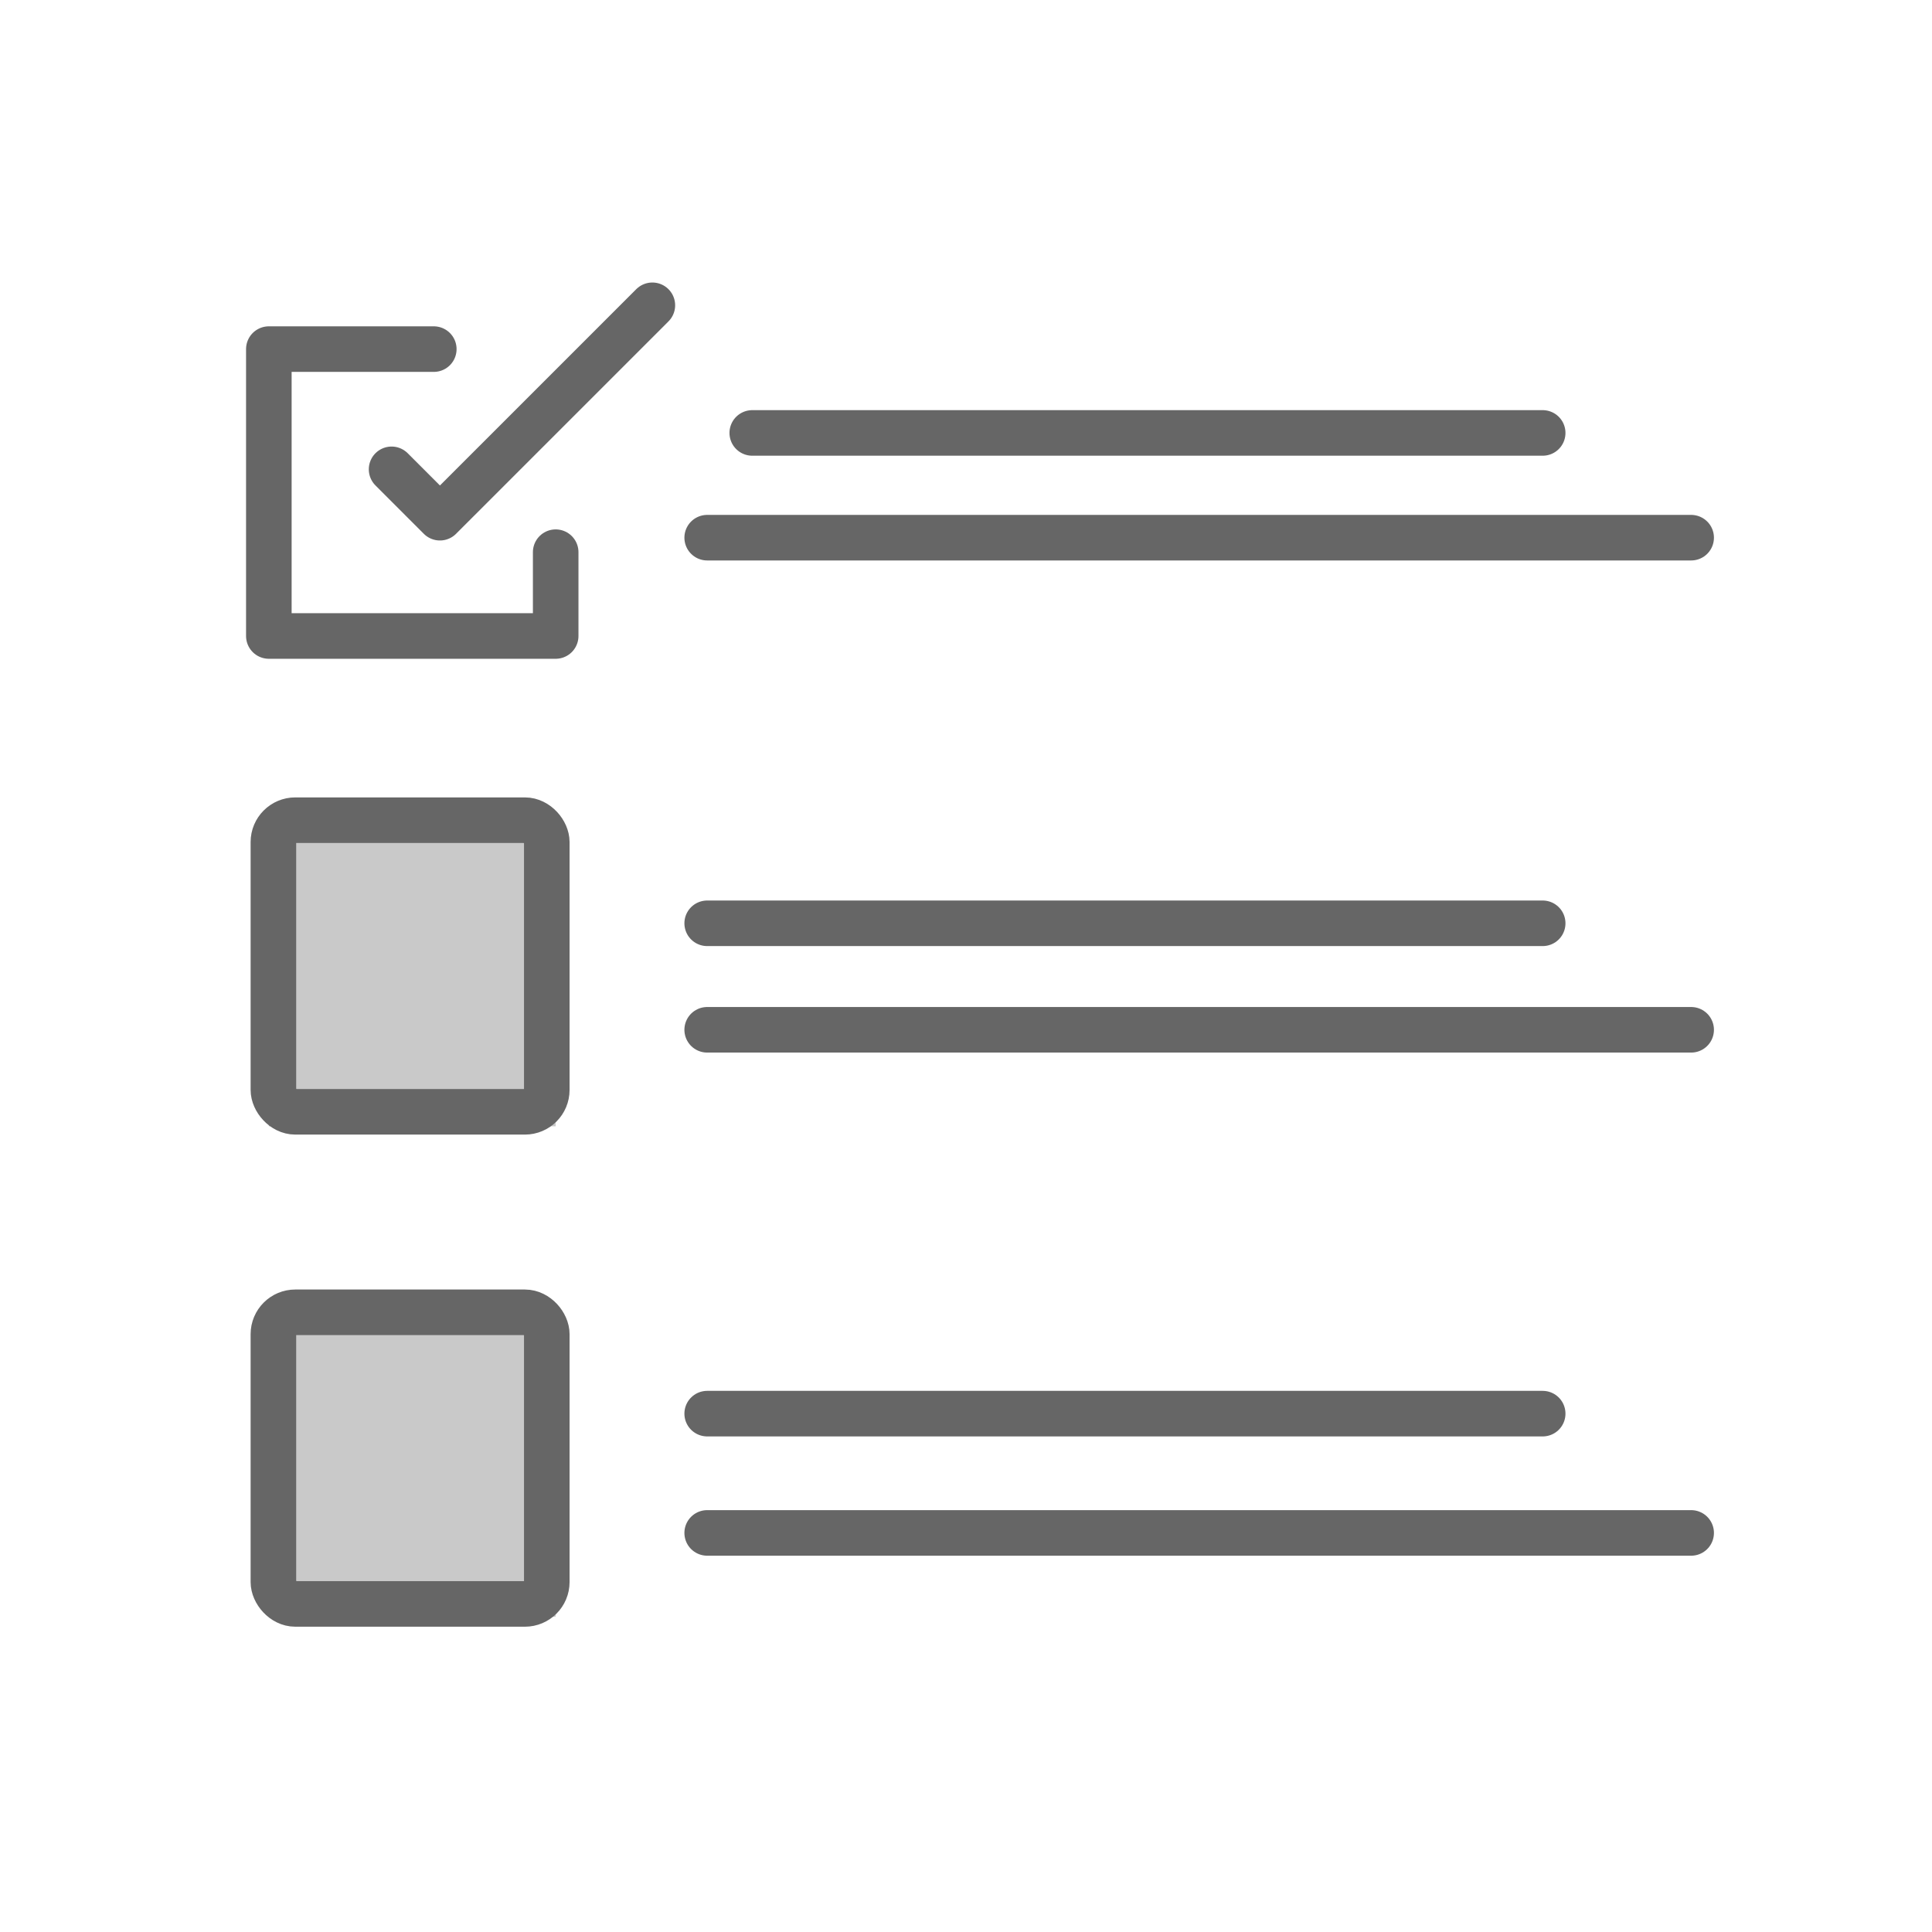 <svg xmlns:xlink="http://www.w3.org/1999/xlink" xmlns="http://www.w3.org/2000/svg" width="106" height="106" viewBox="0 0 106 106">
<g fill="none" fill-rule="evenodd">
<path fill="#C9C9C9" d="M14.75 61.797h15.738V46.059H14.75zM14.75 88.701h15.738V72.962H14.75z"></path>
<path stroke="#666666" stroke-linecap="round" stroke-linejoin="round" stroke-width="2.5px" d="M30.488 30.296v4.598H14.75v-15.74h9.05M41.273 23.753H84.64M38.8 50.657h45.84M38.8 77.56h45.84" fill="none"></path>
<g stroke="#666666" stroke-linecap="round" stroke-linejoin="round" stroke-width="2.5px" fill="none">
<path d="M38.8 84.104h53.986M38.8 56.5h53.986M38.8 29.5h53.986M21.484 25.75l2.653 2.654L35.792 16.75" stroke="#666666" fill="none" stroke-width="2.5px"></path>
</g>
<rect width="15" height="16" x="15" y="45" stroke="#666666" stroke-width="2.5px" rx="1.2" fill="none"></rect>
<rect width="15" height="16" x="15" y="72" stroke="#666666" stroke-width="2.5px" rx="1.2" fill="none"></rect>
</g>
</svg>